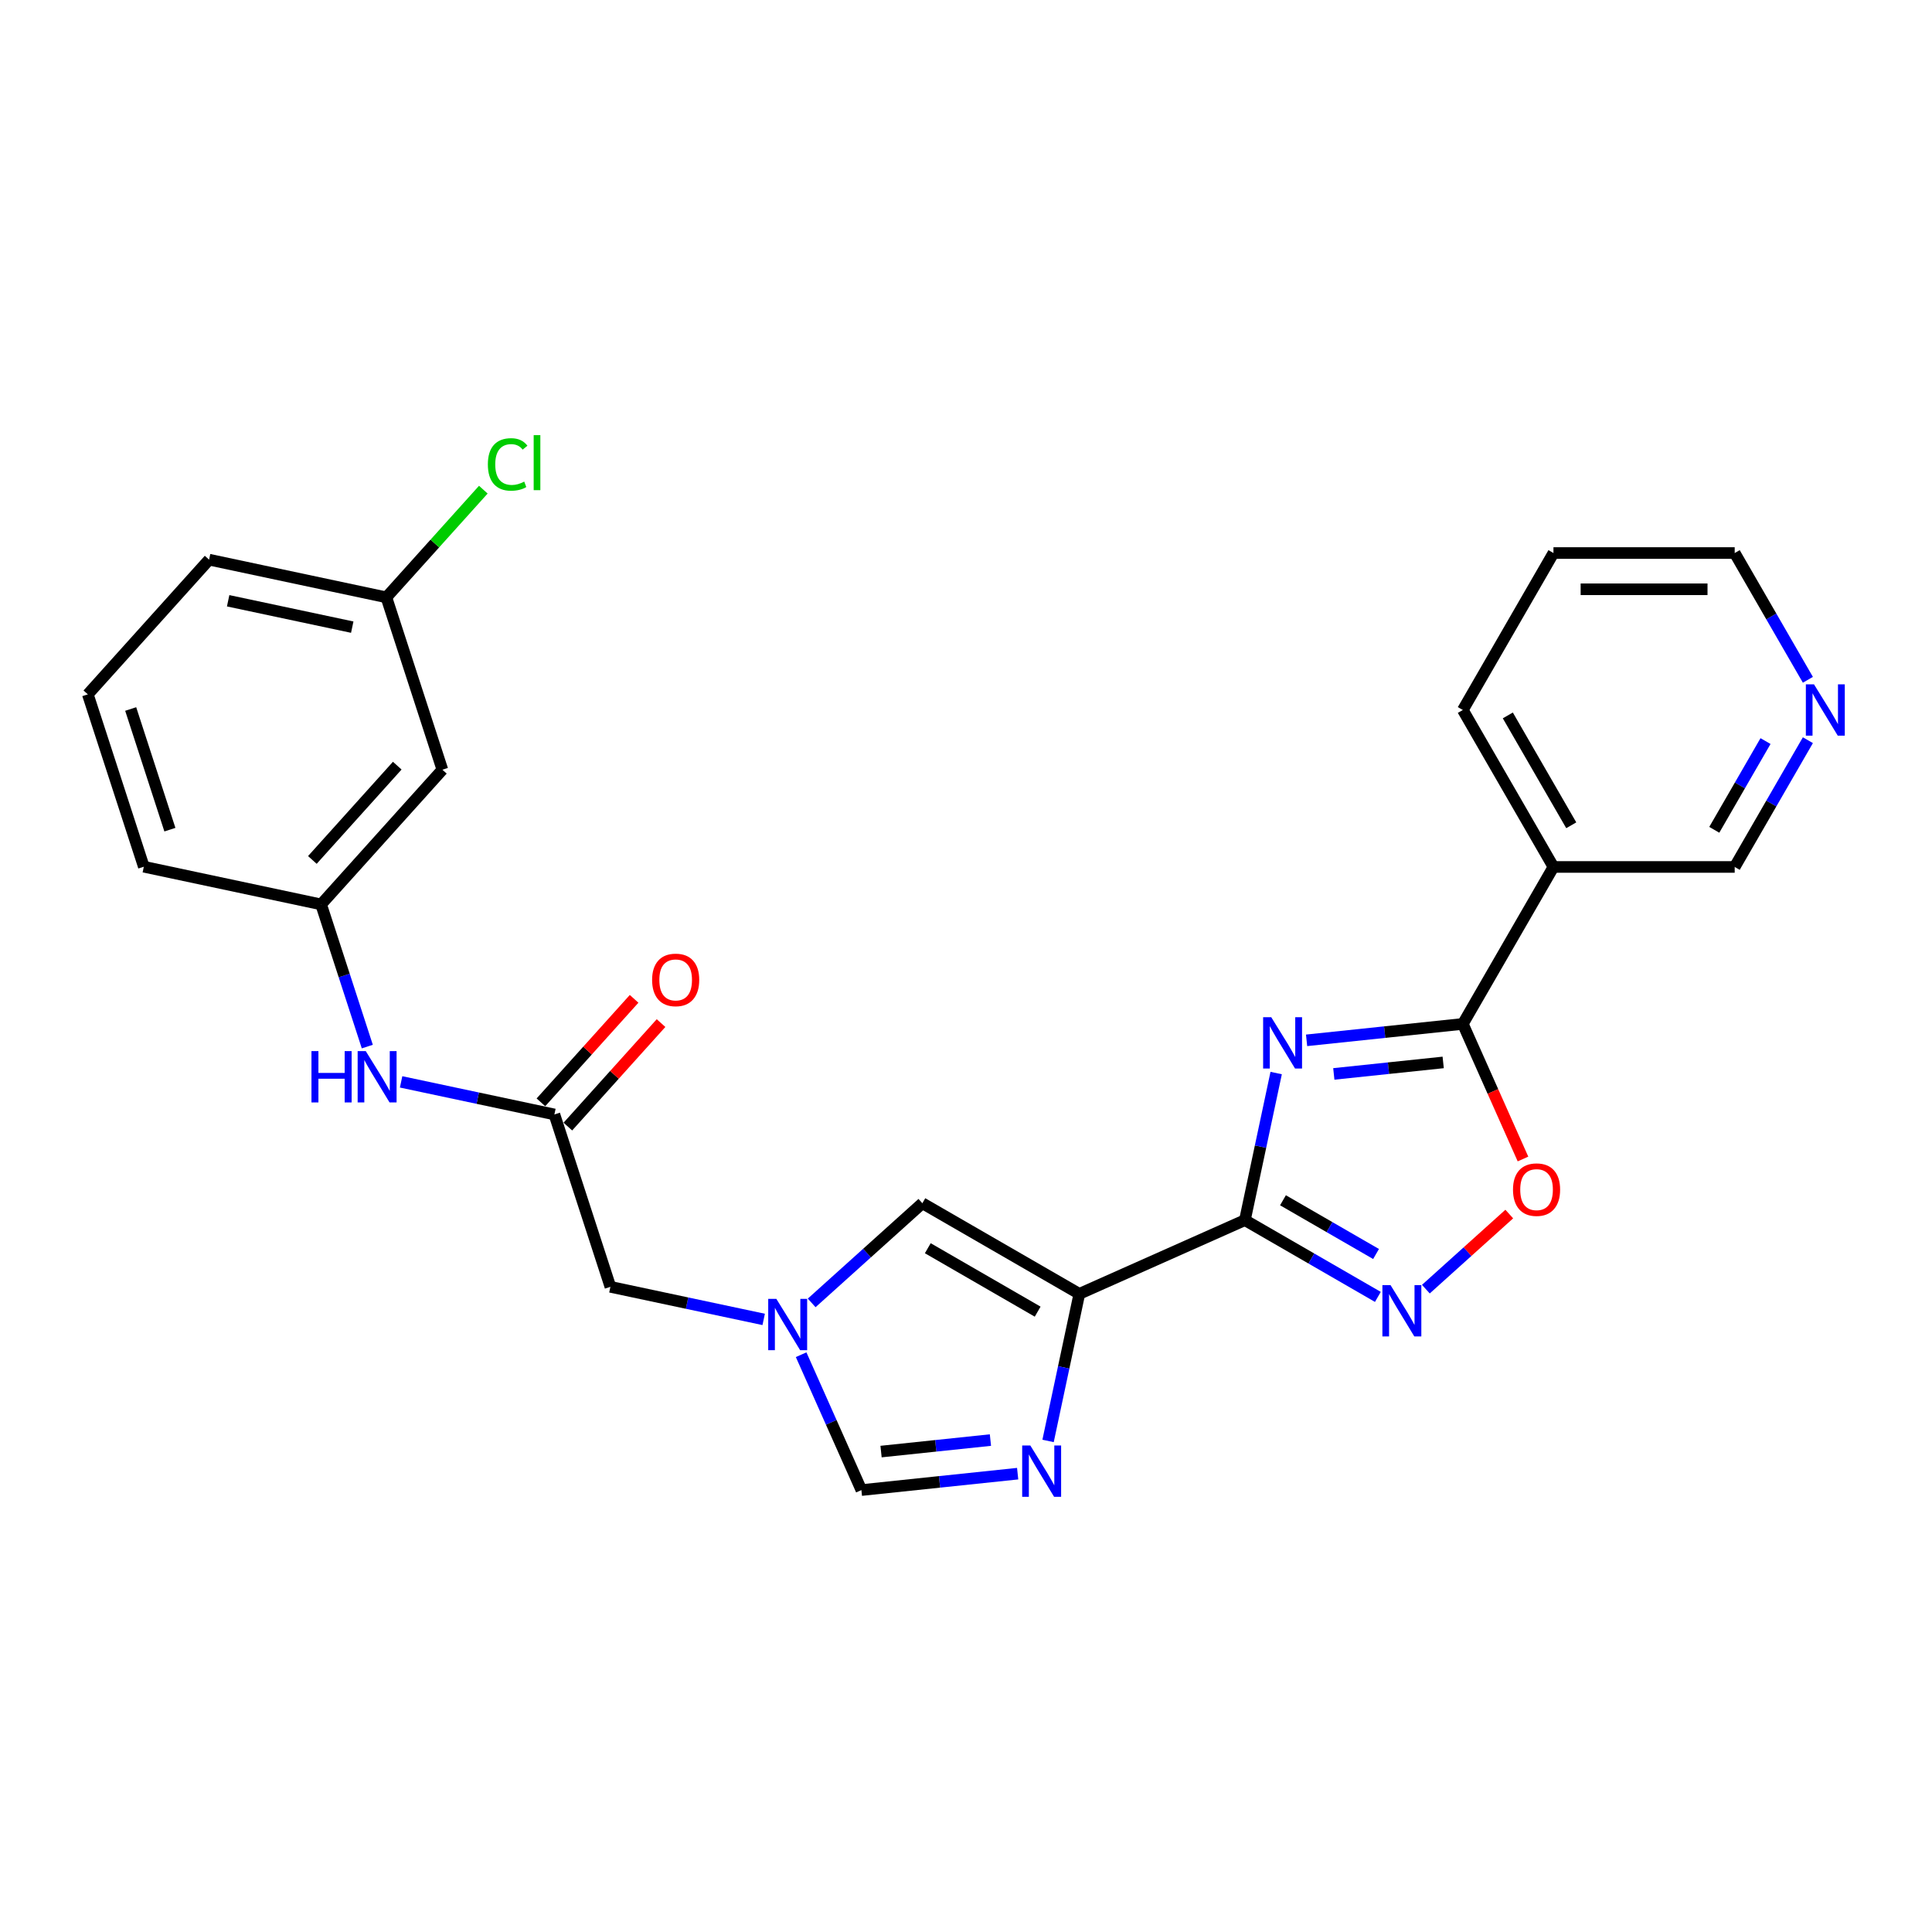 <?xml version='1.0' encoding='iso-8859-1'?>
<svg version='1.1' baseProfile='full'
              xmlns='http://www.w3.org/2000/svg'
                      xmlns:rdkit='http://www.rdkit.org/xml'
                      xmlns:xlink='http://www.w3.org/1999/xlink'
                  xml:space='preserve'
width='1000px' height='1000px' viewBox='0 0 1000 1000'>
<!-- END OF HEADER -->
<rect style='opacity:1.0;fill:#FFFFFF;stroke:none' width='1000' height='1000' x='0' y='0'> </rect>
<path class='bond-0' d='M 644.361,631.542 L 652.452,593.476' style='fill:none;fill-rule:evenodd;stroke:#000000;stroke-width:6px;stroke-linecap:butt;stroke-linejoin:miter;stroke-opacity:1' />
<path class='bond-0' d='M 652.452,593.476 L 660.543,555.41' style='fill:none;fill-rule:evenodd;stroke:#0000FF;stroke-width:6px;stroke-linecap:butt;stroke-linejoin:miter;stroke-opacity:1' />
<path class='bond-1' d='M 644.361,631.542 L 558.661,669.698' style='fill:none;fill-rule:evenodd;stroke:#000000;stroke-width:6px;stroke-linecap:butt;stroke-linejoin:miter;stroke-opacity:1' />
<path class='bond-3' d='M 644.361,631.542 L 678.772,651.409' style='fill:none;fill-rule:evenodd;stroke:#000000;stroke-width:6px;stroke-linecap:butt;stroke-linejoin:miter;stroke-opacity:1' />
<path class='bond-3' d='M 678.772,651.409 L 713.183,671.276' style='fill:none;fill-rule:evenodd;stroke:#0000FF;stroke-width:6px;stroke-linecap:butt;stroke-linejoin:miter;stroke-opacity:1' />
<path class='bond-3' d='M 664.065,621.254 L 688.153,635.161' style='fill:none;fill-rule:evenodd;stroke:#000000;stroke-width:6px;stroke-linecap:butt;stroke-linejoin:miter;stroke-opacity:1' />
<path class='bond-3' d='M 688.153,635.161 L 712.24,649.068' style='fill:none;fill-rule:evenodd;stroke:#0000FF;stroke-width:6px;stroke-linecap:butt;stroke-linejoin:miter;stroke-opacity:1' />
<path class='bond-2' d='M 676.286,538.476 L 716.724,534.226' style='fill:none;fill-rule:evenodd;stroke:#0000FF;stroke-width:6px;stroke-linecap:butt;stroke-linejoin:miter;stroke-opacity:1' />
<path class='bond-2' d='M 716.724,534.226 L 757.162,529.975' style='fill:none;fill-rule:evenodd;stroke:#000000;stroke-width:6px;stroke-linecap:butt;stroke-linejoin:miter;stroke-opacity:1' />
<path class='bond-2' d='M 690.378,555.86 L 718.685,552.885' style='fill:none;fill-rule:evenodd;stroke:#0000FF;stroke-width:6px;stroke-linecap:butt;stroke-linejoin:miter;stroke-opacity:1' />
<path class='bond-2' d='M 718.685,552.885 L 746.992,549.91' style='fill:none;fill-rule:evenodd;stroke:#000000;stroke-width:6px;stroke-linecap:butt;stroke-linejoin:miter;stroke-opacity:1' />
<path class='bond-4' d='M 558.661,669.698 L 550.569,707.764' style='fill:none;fill-rule:evenodd;stroke:#000000;stroke-width:6px;stroke-linecap:butt;stroke-linejoin:miter;stroke-opacity:1' />
<path class='bond-4' d='M 550.569,707.764 L 542.478,745.83' style='fill:none;fill-rule:evenodd;stroke:#0000FF;stroke-width:6px;stroke-linecap:butt;stroke-linejoin:miter;stroke-opacity:1' />
<path class='bond-7' d='M 558.661,669.698 L 477.418,622.793' style='fill:none;fill-rule:evenodd;stroke:#000000;stroke-width:6px;stroke-linecap:butt;stroke-linejoin:miter;stroke-opacity:1' />
<path class='bond-7' d='M 537.093,678.911 L 480.224,646.077' style='fill:none;fill-rule:evenodd;stroke:#000000;stroke-width:6px;stroke-linecap:butt;stroke-linejoin:miter;stroke-opacity:1' />
<path class='bond-9' d='M 757.162,529.975 L 804.067,448.733' style='fill:none;fill-rule:evenodd;stroke:#000000;stroke-width:6px;stroke-linecap:butt;stroke-linejoin:miter;stroke-opacity:1' />
<path class='bond-26' d='M 757.162,529.975 L 772.727,564.936' style='fill:none;fill-rule:evenodd;stroke:#000000;stroke-width:6px;stroke-linecap:butt;stroke-linejoin:miter;stroke-opacity:1' />
<path class='bond-26' d='M 772.727,564.936 L 788.293,599.897' style='fill:none;fill-rule:evenodd;stroke:#FF0000;stroke-width:6px;stroke-linecap:butt;stroke-linejoin:miter;stroke-opacity:1' />
<path class='bond-5' d='M 738.024,667.264 L 759.609,647.828' style='fill:none;fill-rule:evenodd;stroke:#0000FF;stroke-width:6px;stroke-linecap:butt;stroke-linejoin:miter;stroke-opacity:1' />
<path class='bond-5' d='M 759.609,647.828 L 781.195,628.392' style='fill:none;fill-rule:evenodd;stroke:#FF0000;stroke-width:6px;stroke-linecap:butt;stroke-linejoin:miter;stroke-opacity:1' />
<path class='bond-8' d='M 526.736,762.764 L 486.298,767.014' style='fill:none;fill-rule:evenodd;stroke:#0000FF;stroke-width:6px;stroke-linecap:butt;stroke-linejoin:miter;stroke-opacity:1' />
<path class='bond-8' d='M 486.298,767.014 L 445.86,771.264' style='fill:none;fill-rule:evenodd;stroke:#000000;stroke-width:6px;stroke-linecap:butt;stroke-linejoin:miter;stroke-opacity:1' />
<path class='bond-8' d='M 512.643,745.38 L 484.337,748.355' style='fill:none;fill-rule:evenodd;stroke:#0000FF;stroke-width:6px;stroke-linecap:butt;stroke-linejoin:miter;stroke-opacity:1' />
<path class='bond-8' d='M 484.337,748.355 L 456.03,751.33' style='fill:none;fill-rule:evenodd;stroke:#000000;stroke-width:6px;stroke-linecap:butt;stroke-linejoin:miter;stroke-opacity:1' />
<path class='bond-6' d='M 420.124,674.381 L 448.771,648.587' style='fill:none;fill-rule:evenodd;stroke:#0000FF;stroke-width:6px;stroke-linecap:butt;stroke-linejoin:miter;stroke-opacity:1' />
<path class='bond-6' d='M 448.771,648.587 L 477.418,622.793' style='fill:none;fill-rule:evenodd;stroke:#000000;stroke-width:6px;stroke-linecap:butt;stroke-linejoin:miter;stroke-opacity:1' />
<path class='bond-12' d='M 395.283,682.924 L 355.613,674.492' style='fill:none;fill-rule:evenodd;stroke:#0000FF;stroke-width:6px;stroke-linecap:butt;stroke-linejoin:miter;stroke-opacity:1' />
<path class='bond-12' d='M 355.613,674.492 L 315.943,666.06' style='fill:none;fill-rule:evenodd;stroke:#000000;stroke-width:6px;stroke-linecap:butt;stroke-linejoin:miter;stroke-opacity:1' />
<path class='bond-27' d='M 414.662,701.193 L 430.261,736.229' style='fill:none;fill-rule:evenodd;stroke:#0000FF;stroke-width:6px;stroke-linecap:butt;stroke-linejoin:miter;stroke-opacity:1' />
<path class='bond-27' d='M 430.261,736.229 L 445.86,771.264' style='fill:none;fill-rule:evenodd;stroke:#000000;stroke-width:6px;stroke-linecap:butt;stroke-linejoin:miter;stroke-opacity:1' />
<path class='bond-18' d='M 804.067,448.733 L 897.878,448.733' style='fill:none;fill-rule:evenodd;stroke:#000000;stroke-width:6px;stroke-linecap:butt;stroke-linejoin:miter;stroke-opacity:1' />
<path class='bond-20' d='M 804.067,448.733 L 757.162,367.491' style='fill:none;fill-rule:evenodd;stroke:#000000;stroke-width:6px;stroke-linecap:butt;stroke-linejoin:miter;stroke-opacity:1' />
<path class='bond-20' d='M 813.28,427.166 L 780.446,370.296' style='fill:none;fill-rule:evenodd;stroke:#000000;stroke-width:6px;stroke-linecap:butt;stroke-linejoin:miter;stroke-opacity:1' />
<path class='bond-10' d='M 286.954,576.841 L 315.943,666.06' style='fill:none;fill-rule:evenodd;stroke:#000000;stroke-width:6px;stroke-linecap:butt;stroke-linejoin:miter;stroke-opacity:1' />
<path class='bond-11' d='M 286.954,576.841 L 247.284,568.409' style='fill:none;fill-rule:evenodd;stroke:#000000;stroke-width:6px;stroke-linecap:butt;stroke-linejoin:miter;stroke-opacity:1' />
<path class='bond-11' d='M 247.284,568.409 L 207.614,559.977' style='fill:none;fill-rule:evenodd;stroke:#0000FF;stroke-width:6px;stroke-linecap:butt;stroke-linejoin:miter;stroke-opacity:1' />
<path class='bond-14' d='M 293.925,583.118 L 318.041,556.335' style='fill:none;fill-rule:evenodd;stroke:#000000;stroke-width:6px;stroke-linecap:butt;stroke-linejoin:miter;stroke-opacity:1' />
<path class='bond-14' d='M 318.041,556.335 L 342.156,529.552' style='fill:none;fill-rule:evenodd;stroke:#FF0000;stroke-width:6px;stroke-linecap:butt;stroke-linejoin:miter;stroke-opacity:1' />
<path class='bond-14' d='M 279.982,570.564 L 304.098,543.781' style='fill:none;fill-rule:evenodd;stroke:#000000;stroke-width:6px;stroke-linecap:butt;stroke-linejoin:miter;stroke-opacity:1' />
<path class='bond-14' d='M 304.098,543.781 L 328.213,516.998' style='fill:none;fill-rule:evenodd;stroke:#FF0000;stroke-width:6px;stroke-linecap:butt;stroke-linejoin:miter;stroke-opacity:1' />
<path class='bond-13' d='M 190.115,541.708 L 178.16,504.913' style='fill:none;fill-rule:evenodd;stroke:#0000FF;stroke-width:6px;stroke-linecap:butt;stroke-linejoin:miter;stroke-opacity:1' />
<path class='bond-13' d='M 178.16,504.913 L 166.204,468.117' style='fill:none;fill-rule:evenodd;stroke:#000000;stroke-width:6px;stroke-linecap:butt;stroke-linejoin:miter;stroke-opacity:1' />
<path class='bond-16' d='M 166.204,468.117 L 228.976,398.403' style='fill:none;fill-rule:evenodd;stroke:#000000;stroke-width:6px;stroke-linecap:butt;stroke-linejoin:miter;stroke-opacity:1' />
<path class='bond-16' d='M 161.677,445.106 L 205.617,396.305' style='fill:none;fill-rule:evenodd;stroke:#000000;stroke-width:6px;stroke-linecap:butt;stroke-linejoin:miter;stroke-opacity:1' />
<path class='bond-23' d='M 166.204,468.117 L 74.444,448.613' style='fill:none;fill-rule:evenodd;stroke:#000000;stroke-width:6px;stroke-linecap:butt;stroke-linejoin:miter;stroke-opacity:1' />
<path class='bond-15' d='M 935.76,383.12 L 916.819,415.926' style='fill:none;fill-rule:evenodd;stroke:#0000FF;stroke-width:6px;stroke-linecap:butt;stroke-linejoin:miter;stroke-opacity:1' />
<path class='bond-15' d='M 916.819,415.926 L 897.878,448.733' style='fill:none;fill-rule:evenodd;stroke:#000000;stroke-width:6px;stroke-linecap:butt;stroke-linejoin:miter;stroke-opacity:1' />
<path class='bond-15' d='M 913.829,383.581 L 900.57,406.545' style='fill:none;fill-rule:evenodd;stroke:#0000FF;stroke-width:6px;stroke-linecap:butt;stroke-linejoin:miter;stroke-opacity:1' />
<path class='bond-15' d='M 900.57,406.545 L 887.311,429.51' style='fill:none;fill-rule:evenodd;stroke:#000000;stroke-width:6px;stroke-linecap:butt;stroke-linejoin:miter;stroke-opacity:1' />
<path class='bond-28' d='M 935.76,351.862 L 916.819,319.055' style='fill:none;fill-rule:evenodd;stroke:#0000FF;stroke-width:6px;stroke-linecap:butt;stroke-linejoin:miter;stroke-opacity:1' />
<path class='bond-28' d='M 916.819,319.055 L 897.878,286.248' style='fill:none;fill-rule:evenodd;stroke:#000000;stroke-width:6px;stroke-linecap:butt;stroke-linejoin:miter;stroke-opacity:1' />
<path class='bond-17' d='M 228.976,398.403 L 199.987,309.183' style='fill:none;fill-rule:evenodd;stroke:#000000;stroke-width:6px;stroke-linecap:butt;stroke-linejoin:miter;stroke-opacity:1' />
<path class='bond-19' d='M 199.987,309.183 L 225.078,281.317' style='fill:none;fill-rule:evenodd;stroke:#000000;stroke-width:6px;stroke-linecap:butt;stroke-linejoin:miter;stroke-opacity:1' />
<path class='bond-19' d='M 225.078,281.317 L 250.169,253.45' style='fill:none;fill-rule:evenodd;stroke:#00CC00;stroke-width:6px;stroke-linecap:butt;stroke-linejoin:miter;stroke-opacity:1' />
<path class='bond-29' d='M 199.987,309.183 L 108.226,289.679' style='fill:none;fill-rule:evenodd;stroke:#000000;stroke-width:6px;stroke-linecap:butt;stroke-linejoin:miter;stroke-opacity:1' />
<path class='bond-29' d='M 182.322,324.61 L 118.089,310.957' style='fill:none;fill-rule:evenodd;stroke:#000000;stroke-width:6px;stroke-linecap:butt;stroke-linejoin:miter;stroke-opacity:1' />
<path class='bond-25' d='M 757.162,367.491 L 804.067,286.248' style='fill:none;fill-rule:evenodd;stroke:#000000;stroke-width:6px;stroke-linecap:butt;stroke-linejoin:miter;stroke-opacity:1' />
<path class='bond-21' d='M 45.455,359.394 L 74.444,448.613' style='fill:none;fill-rule:evenodd;stroke:#000000;stroke-width:6px;stroke-linecap:butt;stroke-linejoin:miter;stroke-opacity:1' />
<path class='bond-21' d='M 67.647,366.979 L 87.939,429.432' style='fill:none;fill-rule:evenodd;stroke:#000000;stroke-width:6px;stroke-linecap:butt;stroke-linejoin:miter;stroke-opacity:1' />
<path class='bond-24' d='M 45.455,359.394 L 108.226,289.679' style='fill:none;fill-rule:evenodd;stroke:#000000;stroke-width:6px;stroke-linecap:butt;stroke-linejoin:miter;stroke-opacity:1' />
<path class='bond-22' d='M 897.878,286.248 L 804.067,286.248' style='fill:none;fill-rule:evenodd;stroke:#000000;stroke-width:6px;stroke-linecap:butt;stroke-linejoin:miter;stroke-opacity:1' />
<path class='bond-22' d='M 883.806,305.011 L 818.139,305.011' style='fill:none;fill-rule:evenodd;stroke:#000000;stroke-width:6px;stroke-linecap:butt;stroke-linejoin:miter;stroke-opacity:1' />
<path  class='atom-1' d='M 657.993 526.498
L 666.698 540.569
Q 667.561 541.958, 668.95 544.472
Q 670.338 546.986, 670.413 547.136
L 670.413 526.498
L 673.94 526.498
L 673.94 553.065
L 670.301 553.065
L 660.957 537.68
Q 659.869 535.879, 658.706 533.815
Q 657.58 531.751, 657.242 531.113
L 657.242 553.065
L 653.79 553.065
L 653.79 526.498
L 657.993 526.498
' fill='#0000FF'/>
<path  class='atom-4' d='M 719.731 665.164
L 728.436 679.235
Q 729.299 680.624, 730.688 683.138
Q 732.076 685.652, 732.151 685.802
L 732.151 665.164
L 735.678 665.164
L 735.678 691.731
L 732.039 691.731
L 722.695 676.346
Q 721.607 674.545, 720.444 672.481
Q 719.318 670.417, 718.98 669.779
L 718.98 691.731
L 715.528 691.731
L 715.528 665.164
L 719.731 665.164
' fill='#0000FF'/>
<path  class='atom-5' d='M 533.284 748.175
L 541.989 762.247
Q 542.852 763.635, 544.241 766.149
Q 545.629 768.663, 545.704 768.813
L 545.704 748.175
L 549.232 748.175
L 549.232 774.742
L 545.592 774.742
L 536.248 759.357
Q 535.16 757.556, 533.997 755.492
Q 532.871 753.428, 532.533 752.791
L 532.533 774.742
L 529.081 774.742
L 529.081 748.175
L 533.284 748.175
' fill='#0000FF'/>
<path  class='atom-6' d='M 783.123 615.751
Q 783.123 609.372, 786.275 605.807
Q 789.427 602.242, 795.318 602.242
Q 801.209 602.242, 804.361 605.807
Q 807.513 609.372, 807.513 615.751
Q 807.513 622.205, 804.324 625.882
Q 801.134 629.522, 795.318 629.522
Q 789.464 629.522, 786.275 625.882
Q 783.123 622.242, 783.123 615.751
M 795.318 626.52
Q 799.371 626.52, 801.547 623.818
Q 803.761 621.079, 803.761 615.751
Q 803.761 610.535, 801.547 607.908
Q 799.371 605.244, 795.318 605.244
Q 791.265 605.244, 789.051 607.871
Q 786.875 610.497, 786.875 615.751
Q 786.875 621.117, 789.051 623.818
Q 791.265 626.52, 795.318 626.52
' fill='#FF0000'/>
<path  class='atom-7' d='M 401.831 672.281
L 410.537 686.352
Q 411.4 687.741, 412.788 690.255
Q 414.176 692.769, 414.251 692.919
L 414.251 672.281
L 417.779 672.281
L 417.779 698.848
L 414.139 698.848
L 404.795 683.463
Q 403.707 681.662, 402.544 679.598
Q 401.418 677.534, 401.08 676.896
L 401.08 698.848
L 397.628 698.848
L 397.628 672.281
L 401.831 672.281
' fill='#0000FF'/>
<path  class='atom-12' d='M 161.215 544.053
L 164.817 544.053
L 164.817 555.348
L 178.401 555.348
L 178.401 544.053
L 182.003 544.053
L 182.003 570.62
L 178.401 570.62
L 178.401 558.35
L 164.817 558.35
L 164.817 570.62
L 161.215 570.62
L 161.215 544.053
' fill='#0000FF'/>
<path  class='atom-12' d='M 189.321 544.053
L 198.026 558.125
Q 198.889 559.513, 200.278 562.027
Q 201.666 564.541, 201.741 564.691
L 201.741 544.053
L 205.268 544.053
L 205.268 570.62
L 201.629 570.62
L 192.285 555.235
Q 191.197 553.434, 190.034 551.37
Q 188.908 549.306, 188.57 548.668
L 188.57 570.62
L 185.118 570.62
L 185.118 544.053
L 189.321 544.053
' fill='#0000FF'/>
<path  class='atom-15' d='M 337.53 507.201
Q 337.53 500.822, 340.682 497.257
Q 343.834 493.692, 349.725 493.692
Q 355.617 493.692, 358.769 497.257
Q 361.921 500.822, 361.921 507.201
Q 361.921 513.655, 358.731 517.333
Q 355.542 520.972, 349.725 520.972
Q 343.872 520.972, 340.682 517.333
Q 337.53 513.693, 337.53 507.201
M 349.725 517.97
Q 353.778 517.97, 355.954 515.269
Q 358.168 512.529, 358.168 507.201
Q 358.168 501.985, 355.954 499.358
Q 353.778 496.694, 349.725 496.694
Q 345.673 496.694, 343.459 499.321
Q 341.282 501.948, 341.282 507.201
Q 341.282 512.567, 343.459 515.269
Q 345.673 517.97, 349.725 517.97
' fill='#FF0000'/>
<path  class='atom-16' d='M 938.91 354.207
L 947.616 368.279
Q 948.479 369.667, 949.867 372.181
Q 951.256 374.695, 951.331 374.845
L 951.331 354.207
L 954.858 354.207
L 954.858 380.774
L 951.218 380.774
L 941.875 365.389
Q 940.787 363.588, 939.623 361.524
Q 938.498 359.461, 938.16 358.823
L 938.16 380.774
L 934.708 380.774
L 934.708 354.207
L 938.91 354.207
' fill='#0000FF'/>
<path  class='atom-20' d='M 252.514 240.388
Q 252.514 233.784, 255.591 230.331
Q 258.706 226.842, 264.597 226.842
Q 270.075 226.842, 273.002 230.707
L 270.526 232.733
Q 268.387 229.919, 264.597 229.919
Q 260.582 229.919, 258.443 232.62
Q 256.342 235.285, 256.342 240.388
Q 256.342 245.641, 258.518 248.343
Q 260.732 251.045, 265.01 251.045
Q 267.937 251.045, 271.351 249.281
L 272.402 252.095
Q 271.013 252.996, 268.912 253.521
Q 266.811 254.047, 264.484 254.047
Q 258.706 254.047, 255.591 250.519
Q 252.514 246.992, 252.514 240.388
' fill='#00CC00'/>
<path  class='atom-20' d='M 276.229 225.228
L 279.682 225.228
L 279.682 253.709
L 276.229 253.709
L 276.229 225.228
' fill='#00CC00'/>
</svg>
